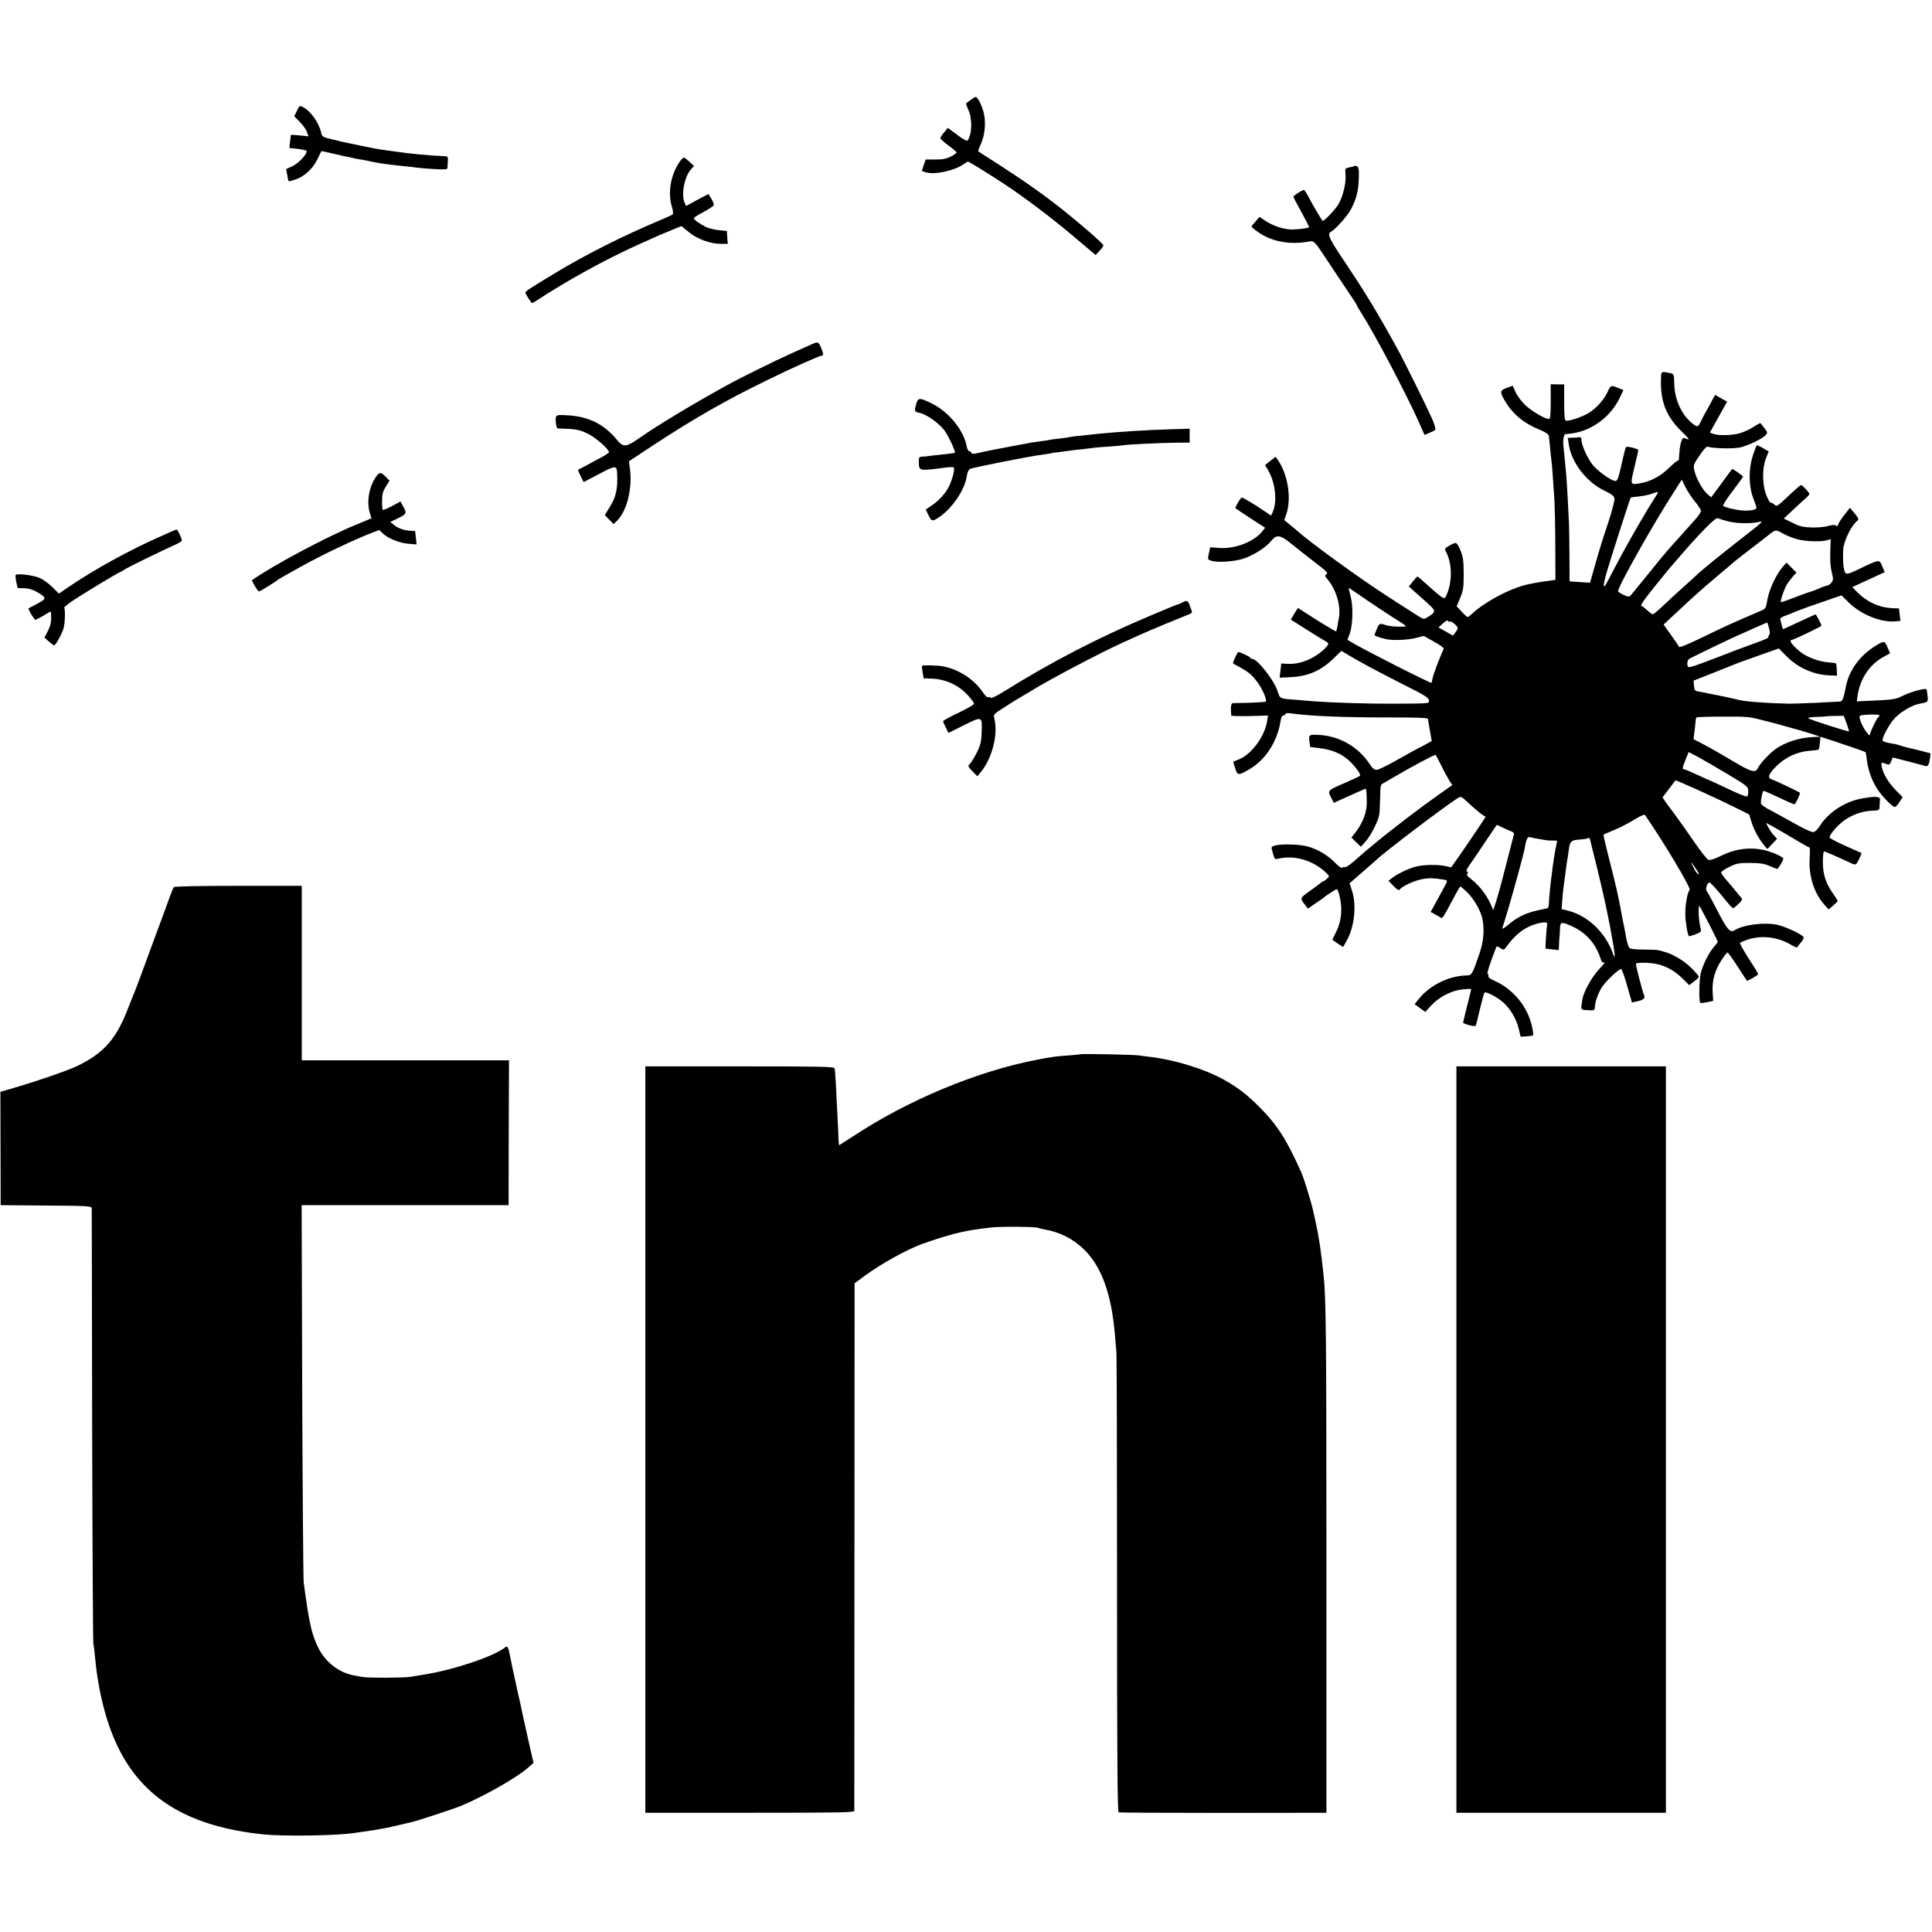 <?xml version="1.0" standalone="no"?>
<!DOCTYPE svg PUBLIC "-//W3C//DTD SVG 20010904//EN"
 "http://www.w3.org/TR/2001/REC-SVG-20010904/DTD/svg10.dtd">
<svg version="1.0" xmlns="http://www.w3.org/2000/svg"
 width="1434pt" height="1434pt" viewBox="0 0 1434 1434"
 preserveAspectRatio="xMidYMid meet">
<g transform="translate(0,1434) scale(0.1,-0.1)"
fill="#000000" stroke="none">
<path d="M7204 13598 c-16 -12 -31 -23 -33 -25 -2 -1 6 -25 18 -52 30 -70 25
-186 -9 -225 -5 -4 -39 15 -76 44 l-69 51 -27 -33 c-15 -18 -28 -38 -28 -44 0
-6 27 -30 60 -54 33 -24 60 -47 60 -52 0 -4 -19 -18 -42 -30 -33 -16 -60 -22
-115 -22 l-72 0 -15 -42 -14 -43 27 -9 c62 -22 213 10 281 58 15 11 31 20 35
20 9 0 150 -88 280 -173 133 -88 344 -247 479 -361 66 -56 135 -114 154 -130
l34 -29 29 31 c16 17 29 35 29 41 0 11 -162 152 -302 264 -137 109 -295 220
-469 332 -85 54 -156 100 -158 102 -3 1 6 24 18 51 33 69 41 173 20 245 -18
60 -43 107 -58 107 -5 0 -21 -10 -37 -22z"/>
<path d="M2204 13518 l-20 -41 41 -42 c23 -23 47 -56 53 -74 l12 -33 -65 7
c-36 3 -65 5 -66 3 0 -2 -3 -24 -6 -49 l-5 -47 61 -7 c34 -4 63 -10 66 -15 11
-17 -58 -92 -103 -113 l-48 -22 8 -44 c4 -24 9 -45 10 -46 2 -2 25 4 51 13 65
21 130 80 163 150 15 31 28 58 29 60 1 1 42 -7 91 -19 49 -12 100 -23 114 -25
14 -3 32 -7 40 -9 8 -3 33 -7 55 -10 22 -4 56 -10 75 -15 31 -7 77 -15 170
-26 14 -2 52 -6 85 -9 33 -3 71 -8 85 -10 14 -2 69 -7 123 -10 75 -4 97 -3 98
7 0 7 2 30 3 51 2 35 0 37 -28 38 -93 3 -257 18 -361 34 -16 2 -52 7 -80 11
-27 3 -93 15 -145 26 -52 11 -106 22 -120 25 -35 7 -36 7 -122 28 -72 17 -78
20 -84 49 -15 73 -78 162 -135 191 -25 13 -26 12 -45 -27z"/>
<path d="M5043 13137 c-65 -96 -87 -225 -57 -328 9 -28 12 -55 7 -60 -4 -4
-42 -22 -83 -39 -280 -117 -566 -261 -795 -400 -195 -118 -215 -132 -215 -142
0 -8 24 -48 47 -77 1 -2 20 7 40 21 229 150 521 310 763 418 63 28 129 57 145
65 17 7 60 25 97 40 l66 27 56 -46 c63 -51 159 -86 238 -86 l50 0 -4 48 -3 47
-62 7 c-34 4 -76 14 -95 24 -47 24 -88 54 -88 64 0 5 32 26 71 46 39 21 73 43
76 51 3 7 -5 28 -17 48 l-22 35 -83 -44 -83 -45 -12 29 c-25 61 2 194 51 246
l20 22 -33 31 c-18 17 -37 31 -43 31 -5 0 -20 -15 -32 -33z"/>
<path d="M10045 13105 c-5 -2 -22 -6 -36 -9 -25 -5 -26 -9 -22 -53 6 -58 -19
-161 -52 -218 -24 -41 -111 -132 -119 -124 -8 9 -83 136 -106 182 -14 26 -28
47 -32 47 -12 0 -78 -42 -78 -50 0 -4 27 -56 60 -115 33 -60 59 -110 56 -112
-8 -8 -103 -19 -142 -16 -57 4 -131 30 -182 64 l-43 29 -29 -33 c-16 -17 -30
-35 -30 -39 0 -7 52 -46 90 -67 90 -48 201 -65 318 -47 63 10 40 34 208 -219
70 -104 135 -202 145 -217 11 -15 19 -30 19 -32 0 -3 15 -30 34 -59 101 -157
336 -605 431 -818 l38 -87 36 15 c20 8 40 18 44 23 5 4 -6 41 -23 81 -38 86
-211 436 -260 524 -151 274 -239 418 -398 655 -105 156 -122 194 -94 209 36
20 123 118 150 169 38 72 53 129 57 214 5 96 -2 116 -40 103z"/>
<path d="M6030 11787 c-14 -6 -79 -35 -145 -65 -126 -56 -393 -188 -492 -243
-260 -143 -516 -298 -654 -395 -89 -62 -113 -65 -155 -14 -98 120 -210 177
-365 187 -72 5 -87 3 -92 -10 -7 -18 2 -87 12 -87 137 -4 159 -8 222 -38 59
-28 159 -116 159 -139 0 -4 -27 -22 -59 -39 -32 -17 -83 -44 -112 -60 -30 -15
-56 -30 -58 -31 -2 -2 6 -23 19 -47 l22 -44 115 60 c125 66 131 66 134 -2 5
-109 -10 -174 -58 -248 l-34 -55 32 -33 33 -34 22 21 c77 72 120 245 99 395
l-7 50 183 121 c303 198 527 327 834 477 187 92 397 186 414 186 15 0 14 12
-5 60 -17 42 -24 45 -64 27z"/>
<path d="M12329 11548 c-9 -181 34 -295 153 -411 50 -48 62 -64 43 -57 -35 13
-34 14 -46 -17 -8 -22 -13 -55 -18 -135 -1 -5 -5 -8 -10 -8 -5 0 -33 -24 -63
-53 -63 -62 -140 -103 -220 -115 -70 -11 -69 -14 -33 136 14 57 25 107 25 112
0 7 -55 23 -84 24 -10 1 -12 -5 -46 -156 -18 -78 -26 -98 -40 -98 -30 0 -136
76 -173 125 -37 49 -79 144 -79 181 0 15 -6 21 -17 19 -9 -2 -31 -4 -50 -4
l-34 -1 7 -47 c18 -134 132 -282 263 -344 54 -26 73 -40 76 -58 3 -13 -17 -89
-43 -170 -50 -149 -72 -222 -114 -371 l-24 -85 -34 2 c-18 1 -52 3 -75 5 l-43
3 -1 190 c-1 104 -2 217 -4 250 -5 118 -17 326 -20 353 -2 15 -6 63 -10 107
-4 44 -9 93 -11 109 -5 33 4 86 14 84 4 -1 29 2 57 6 145 23 281 125 346 261
l29 60 -27 11 c-66 27 -67 27 -91 -25 -26 -57 -79 -117 -138 -155 -45 -29
-151 -65 -172 -58 -9 3 -12 39 -12 136 l0 133 -50 0 -50 1 0 -129 c0 -101 -3
-129 -13 -129 -31 0 -136 63 -180 107 -26 26 -57 68 -68 93 l-21 47 -44 -16
c-51 -19 -53 -29 -16 -93 57 -99 140 -169 258 -217 43 -17 68 -34 70 -45 1 -9
5 -47 9 -84 3 -37 8 -85 11 -107 5 -40 6 -60 20 -265 4 -58 8 -220 8 -360 l1
-254 -85 -12 c-47 -6 -114 -19 -150 -29 -128 -36 -297 -129 -382 -209 -15 -14
-31 -26 -35 -26 -4 0 -24 18 -44 40 l-37 40 26 62 c23 55 26 77 26 178 0 96
-4 124 -23 173 -12 31 -29 57 -36 57 -8 0 -30 -9 -49 -21 -35 -20 -35 -22 -22
-47 48 -92 46 -238 -5 -334 -10 -19 -26 -8 -179 130 -14 12 -27 22 -30 22 -3
0 -18 -16 -34 -37 l-29 -36 34 -31 c19 -17 64 -56 99 -88 70 -62 71 -69 6
-109 -28 -17 -29 -17 -80 15 -28 18 -116 75 -196 126 -209 133 -609 423 -696
504 -7 6 -30 26 -52 43 l-40 33 15 42 c40 114 14 292 -60 401 l-19 27 -39 -31
-39 -31 24 -41 c52 -89 67 -228 34 -304 l-13 -30 -104 69 c-58 37 -109 67
-114 65 -11 -3 -52 -75 -46 -80 2 -2 52 -36 111 -74 l108 -70 -20 -26 c-61
-78 -204 -133 -321 -124 l-66 5 -10 -45 c-10 -43 -10 -45 15 -54 44 -17 177
-8 246 16 77 27 165 84 202 131 40 49 66 45 150 -23 39 -32 117 -93 174 -137
85 -65 100 -80 86 -88 -15 -8 -14 -12 9 -40 61 -72 98 -193 84 -277 -12 -74
-18 -103 -22 -107 -3 -3 -138 79 -248 151 l-35 23 -27 -43 -26 -44 117 -74
c64 -41 127 -79 140 -86 27 -14 27 -22 3 -47 -76 -79 -187 -127 -284 -121 -26
1 -47 2 -47 2 0 0 -3 -24 -6 -52 l-6 -53 83 4 c130 6 227 49 323 144 l52 51
54 -32 c90 -54 204 -115 405 -217 158 -79 190 -99 191 -118 2 -25 18 -24 -286
-25 -157 -1 -441 8 -560 17 -25 2 -84 7 -131 11 -136 10 -127 6 -148 70 -28
81 -150 235 -187 235 -8 0 -14 3 -14 8 0 7 -73 42 -89 42 -7 0 -44 -81 -38
-85 1 -1 25 -14 52 -29 66 -35 95 -62 139 -125 33 -49 61 -119 51 -129 -2 -2
-55 -6 -117 -8 -62 -1 -120 -3 -128 -3 -13 -1 -17 -32 -11 -92 1 -4 62 -5 137
-4 l136 4 -7 -42 c-18 -113 -114 -244 -208 -283 l-44 -18 15 -48 c18 -55 23
-55 102 -10 123 71 211 206 235 360 4 26 12 42 21 42 8 0 14 4 14 10 0 5 15 8
33 6 150 -21 386 -31 714 -31 244 0 313 -3 313 -12 0 -7 1 -16 2 -20 1 -5 7
-38 13 -75 l12 -68 -45 -25 c-24 -14 -46 -25 -48 -25 -2 0 -68 -37 -147 -81
-78 -45 -153 -82 -167 -83 -19 -1 -32 10 -58 49 -84 124 -222 202 -370 210
-76 4 -79 2 -73 -48 l6 -42 55 -6 c137 -16 216 -59 294 -162 16 -21 25 -41 20
-46 -5 -4 -54 -27 -109 -51 -132 -57 -132 -57 -106 -108 l21 -41 102 46 c57
25 111 49 121 54 19 11 19 9 22 -86 3 -78 -28 -162 -86 -236 l-28 -36 35 -34
35 -34 35 39 c36 40 88 140 100 191 4 17 7 75 8 130 1 89 3 101 21 110 11 6
48 27 83 48 122 72 303 169 308 164 2 -2 22 -40 44 -83 21 -44 48 -93 59 -110
l21 -31 -112 -79 c-122 -86 -345 -256 -448 -342 -36 -29 -72 -59 -80 -66 -8
-6 -44 -38 -79 -69 -36 -32 -70 -56 -77 -53 -6 2 -16 0 -21 -5 -5 -5 -27 10
-53 37 -53 55 -124 98 -200 120 -58 18 -206 22 -250 7 -26 -8 -26 -8 -12 -56
12 -44 15 -47 39 -41 112 29 251 -9 344 -93 39 -36 39 -36 20 -54 -11 -11 -23
-19 -26 -19 -4 0 -13 -6 -20 -12 -8 -7 -46 -35 -84 -62 -74 -53 -74 -52 -32
-105 l19 -25 58 40 c33 21 61 42 64 45 9 10 85 59 92 59 11 0 31 -80 33 -134
3 -68 -10 -129 -40 -188 -14 -27 -25 -51 -25 -52 0 -2 18 -15 39 -29 l40 -26
24 42 c60 102 78 268 42 376 l-18 55 29 25 c16 14 58 51 93 81 35 30 69 60 75
66 63 61 525 411 609 462 21 13 26 10 81 -42 33 -31 74 -65 91 -78 l32 -21
-60 -91 c-33 -50 -91 -134 -128 -188 l-68 -96 -38 9 c-55 13 -161 12 -218 -2
-56 -13 -147 -57 -184 -87 l-25 -19 37 -39 c23 -24 40 -35 45 -28 15 22 87 58
148 74 49 12 80 14 131 8 36 -4 69 -10 72 -13 3 -4 -3 -21 -13 -38 -10 -18
-38 -69 -62 -114 l-45 -82 23 -12 c13 -7 32 -18 44 -25 22 -15 15 -25 118 168
17 32 33 58 36 58 3 0 28 -21 54 -47 48 -47 100 -140 110 -196 15 -86 8 -163
-22 -252 -53 -157 -58 -165 -95 -165 -129 -2 -272 -71 -355 -173 l-32 -40 39
-29 40 -29 47 51 c59 63 153 110 235 117 33 3 59 4 59 1 0 -3 -13 -58 -30
-123 -16 -65 -30 -121 -30 -125 0 -9 81 -31 91 -25 4 3 10 22 14 42 5 21 10
43 11 48 2 6 11 42 20 80 9 39 19 73 23 78 10 10 100 -37 142 -76 52 -47 96
-124 112 -193 l14 -59 43 3 c24 1 46 5 49 8 3 2 0 30 -7 62 -32 151 -143 285
-289 347 -26 12 -39 23 -36 32 3 7 1 13 -5 13 -5 0 5 42 24 93 19 50 36 98 39
105 4 10 11 9 31 -5 26 -17 27 -16 48 13 48 67 102 116 160 144 60 30 142 44
140 25 -5 -32 -15 -185 -12 -186 2 0 24 -3 51 -6 l47 -5 2 44 c1 23 2 50 4 58
1 8 2 34 3 58 1 52 12 53 97 13 98 -46 169 -127 203 -233 9 -28 16 -35 29 -31
9 4 -7 -18 -36 -48 -55 -57 -118 -169 -127 -229 -13 -78 -15 -75 40 -78 49 -3
51 -2 53 25 3 41 21 92 49 141 27 45 131 144 147 139 5 -2 25 -58 44 -126 l35
-122 31 7 c50 10 68 23 61 42 -16 38 -66 234 -62 239 11 11 105 9 157 -3 72
-16 133 -52 192 -110 l46 -46 36 27 c20 15 36 31 36 36 0 4 -25 33 -56 64 -54
54 -136 103 -199 120 -16 5 -37 10 -45 12 -8 3 -57 5 -109 5 -62 0 -99 4 -107
13 -7 7 -18 41 -24 76 -6 35 -17 93 -25 129 -7 36 -16 81 -19 101 -3 19 -15
75 -26 125 -12 49 -23 96 -25 104 -2 8 -20 80 -40 159 -20 79 -35 145 -33 146
2 2 37 17 79 34 42 17 109 52 149 77 40 25 76 41 79 36 140 -203 343 -542 332
-556 -16 -21 -33 -112 -32 -178 0 -56 16 -153 27 -167 1 -2 23 5 49 14 35 14
44 22 40 36 -15 46 -23 164 -12 175 3 3 137 -257 137 -267 0 -3 -13 -20 -29
-38 -36 -41 -79 -125 -97 -193 -12 -47 -15 -210 -4 -221 3 -3 26 -1 50 4 l46
10 -4 67 c-5 84 17 162 66 236 20 31 40 56 44 56 5 0 38 -46 74 -102 37 -57
68 -105 70 -107 4 -5 84 41 84 49 0 4 -31 55 -70 115 -38 59 -67 111 -65 116
3 4 28 15 57 25 104 34 221 20 321 -38 26 -15 47 -24 47 -20 0 4 12 20 26 35
14 15 24 34 21 40 -7 20 -126 76 -192 92 -96 22 -255 2 -321 -40 -32 -21 -54
5 -129 150 -37 72 -72 136 -78 143 -11 14 6 62 22 62 5 0 40 -37 78 -82 81
-99 89 -108 99 -108 4 0 21 14 39 32 25 24 30 34 21 43 -6 6 -27 31 -46 55
-19 24 -51 61 -70 83 -19 22 -35 45 -35 51 0 6 27 25 60 41 54 27 69 30 155
30 77 -1 105 -5 148 -24 29 -13 54 -22 56 -20 30 40 46 71 41 80 -4 6 -28 19
-53 30 -137 59 -273 54 -414 -16 -45 -22 -76 -31 -88 -27 -11 4 -60 68 -111
142 -51 74 -113 162 -138 195 -25 33 -56 75 -69 93 l-22 33 47 62 c26 34 48
63 49 65 2 4 300 -130 428 -194 l119 -59 17 -55 c17 -58 54 -125 94 -174 l24
-28 36 38 36 38 -24 26 c-13 14 -31 40 -41 59 l-17 34 69 -38 c37 -21 108 -62
157 -92 49 -29 92 -53 96 -53 4 0 5 -36 2 -81 -8 -130 32 -256 109 -344 l31
-35 33 27 c19 16 34 31 34 35 1 5 -15 30 -35 58 -52 73 -74 141 -74 232 0 43
4 78 9 78 8 0 101 -40 190 -82 48 -23 48 -24 78 44 l11 26 -119 53 c-65 29
-119 57 -119 63 0 23 58 90 109 127 62 44 138 70 212 72 48 2 49 2 50 34 1 18
2 41 3 50 1 22 -39 24 -136 6 -123 -22 -246 -102 -310 -202 -18 -29 -36 -45
-50 -47 -13 -1 -72 26 -133 61 -60 34 -143 79 -182 100 -46 23 -73 44 -73 54
0 35 13 91 21 91 4 0 56 -23 114 -50 58 -28 110 -50 114 -50 7 0 41 70 41 85
0 5 -177 89 -209 100 -34 10 -25 39 31 95 67 68 153 109 245 117 37 3 70 7 72
9 2 2 6 24 9 50 l4 46 -58 -3 c-99 -4 -203 -38 -274 -88 -46 -33 -117 -109
-132 -141 -17 -40 -49 -31 -188 52 -69 41 -162 95 -208 119 l-82 43 5 41 c4
22 7 57 9 77 1 21 5 40 8 43 2 3 90 6 194 6 165 1 200 -1 274 -21 47 -12 92
-23 100 -25 8 -2 49 -14 90 -25 41 -12 82 -23 90 -25 60 -14 497 -159 507
-168 2 -3 6 -27 9 -53 7 -66 30 -138 66 -201 30 -55 122 -153 142 -153 6 0 22
17 34 36 l24 37 -50 51 c-55 56 -95 123 -105 175 -7 35 -3 36 43 17 11 -4 19
2 27 23 l11 29 113 -29 c63 -16 121 -32 130 -35 10 -3 19 2 23 12 10 25 18 84
12 84 -3 0 -31 7 -63 16 -32 8 -69 17 -83 20 -14 3 -40 9 -58 15 -38 13 -43
14 -100 24 -23 4 -45 12 -48 17 -10 16 53 132 93 171 45 46 125 92 173 102 73
14 72 13 67 61 -2 24 -6 46 -8 48 -10 10 -109 -17 -169 -45 -66 -32 -65 -32
-287 -42 l-61 -3 4 30 c16 131 85 238 190 298 l53 29 -16 37 c-23 57 -27 58
-86 22 -123 -74 -204 -186 -227 -310 -16 -83 -25 -107 -42 -107 -7 -1 -83 -4
-168 -9 -85 -4 -180 -7 -210 -7 -156 3 -319 15 -369 27 -31 8 -81 19 -111 25
-30 6 -77 16 -105 21 -27 6 -63 13 -80 16 -37 6 -38 7 -42 48 l-3 34 132 52
c73 29 147 59 163 65 17 7 46 19 65 25 19 7 89 31 154 55 l119 42 56 -57 c85
-86 201 -138 321 -143 l55 -2 -2 43 c0 24 -3 46 -6 48 -2 2 -28 6 -58 8 -67 5
-156 38 -204 76 -61 48 -91 90 -66 90 12 0 221 100 221 106 0 8 -40 84 -44 84
-2 0 -56 -25 -121 -55 -64 -30 -118 -55 -120 -55 -3 0 -14 40 -21 76 -1 6 15
16 35 23 20 7 45 17 56 22 28 13 143 55 262 95 l101 35 56 -55 c89 -87 239
-148 344 -138 l38 4 -6 46 -5 46 -53 2 c-95 5 -185 46 -255 117 l-39 39 121
56 120 55 -15 36 c-26 63 -15 64 -189 -19 -85 -40 -89 -39 -100 16 -7 35 -7
131 -1 159 17 73 63 159 103 191 11 10 7 19 -21 53 l-35 42 -40 -51 c-22 -27
-43 -59 -46 -71 -5 -14 -10 -17 -19 -10 -8 7 -26 6 -57 -3 -25 -8 -78 -12
-122 -11 -64 2 -90 8 -143 35 l-64 31 71 67 c40 37 82 76 95 87 13 11 24 24
24 28 0 11 -52 67 -62 67 -4 0 -36 -27 -71 -60 -110 -104 -108 -102 -127 -85
-9 8 -22 15 -28 15 -6 0 -21 26 -33 58 -29 77 -30 196 -2 269 l21 52 -42 25
c-22 13 -44 22 -47 20 -3 -2 -16 -36 -29 -76 -31 -97 -31 -217 -1 -303 12 -33
24 -67 27 -76 7 -20 -21 -29 -86 -29 -43 0 -136 20 -159 34 -6 4 21 49 70 112
44 58 79 107 77 108 -2 1 -20 15 -41 31 -21 15 -39 26 -41 24 -3 -4 -147 -199
-153 -208 -2 -3 -17 9 -34 25 -36 34 -85 125 -94 178 -7 34 -3 44 41 107 35
51 52 68 63 63 33 -13 191 -16 238 -5 61 15 165 65 188 91 16 18 16 20 -10 54
-15 20 -29 36 -31 36 -2 0 -25 -14 -51 -30 -26 -17 -70 -37 -97 -45 -56 -17
-162 -20 -200 -5 l-25 9 38 68 c21 37 50 89 64 115 l26 47 -45 25 -44 25 -20
-37 c-10 -20 -30 -57 -45 -82 -14 -25 -32 -59 -40 -77 -21 -45 -27 -46 -67
-13 -79 65 -128 175 -131 290 -2 74 -2 75 -32 81 -60 13 -65 11 -66 -23z m253
-933 c24 -27 43 -58 43 -67 0 -9 -18 -36 -39 -60 -21 -24 -71 -79 -110 -123
-39 -43 -81 -91 -94 -105 -13 -14 -78 -92 -144 -175 -67 -82 -127 -156 -134
-164 -11 -12 -19 -12 -54 4 -22 10 -40 22 -40 27 0 36 265 506 420 745 l53 83
28 -58 c16 -31 48 -79 71 -107z m-288 48 c-78 -120 -213 -353 -312 -543 -73
-140 -70 -135 -77 -128 -4 3 5 46 19 95 22 79 175 555 180 560 1 1 28 5 59 8
31 3 74 12 94 19 55 20 57 19 37 -11z m534 -193 c62 -16 155 -18 222 -5 45 10
47 11 -160 -150 -141 -111 -283 -226 -300 -246 -3 -3 -45 -42 -95 -86 -49 -44
-119 -108 -154 -142 -36 -34 -69 -61 -73 -61 -5 0 -23 13 -41 30 -18 16 -35
30 -39 30 -19 0 -1 28 94 147 57 70 105 130 108 133 3 3 32 36 65 75 158 184
278 306 294 299 9 -4 44 -15 79 -24z m514 -133 c62 -16 174 -20 218 -7 l28 8
-3 -97 c-2 -61 2 -115 11 -149 12 -47 12 -56 -1 -75 -8 -11 -22 -22 -32 -23
-9 -2 -26 -7 -38 -12 -27 -13 -88 -36 -100 -38 -5 -1 -52 -18 -103 -38 -52
-20 -98 -36 -102 -36 -11 0 22 98 46 137 10 15 29 40 43 56 l25 27 -37 37 -37
37 -30 -34 c-47 -54 -99 -168 -112 -241 -10 -63 -12 -67 -47 -82 -188 -80
-281 -122 -430 -195 -111 -54 -176 -81 -179 -73 -2 6 -29 46 -59 88 l-55 77
54 51 c143 134 179 166 253 231 44 38 107 91 140 119 33 27 62 52 65 55 3 4
59 48 125 99 66 51 127 98 135 104 59 48 59 48 114 17 28 -16 77 -35 108 -43z
m-3097 -518 c55 -37 123 -80 150 -97 44 -28 47 -32 25 -33 -48 -3 -113 3 -137
12 -40 15 -48 11 -63 -28 -8 -21 -16 -41 -18 -45 -3 -7 44 -23 93 -33 52 -10
156 -5 215 10 l58 15 76 -43 c42 -23 74 -46 72 -52 -29 -62 -79 -194 -83 -219
-3 -17 -6 -32 -8 -34 -6 -6 -508 249 -592 300 l-32 19 16 42 c24 66 28 201 9
275 -9 35 -16 65 -16 68 0 2 30 -18 68 -44 37 -26 112 -77 167 -113z m517 -93
c10 7 58 -33 58 -49 0 -5 -8 -19 -18 -32 l-18 -23 -54 31 -53 30 33 30 c21 18
35 26 38 19 2 -7 8 -9 14 -6z m2368 -47 c8 -28 8 -44 1 -53 -6 -7 -9 -15 -6
-18 3 -3 -43 -22 -102 -43 -60 -21 -193 -71 -297 -112 -131 -51 -191 -71 -196
-63 -12 19 -6 52 10 61 24 14 311 152 355 171 22 10 81 35 130 58 50 22 91 40
92 40 1 0 7 -18 13 -41z m820 -649 c0 -5 -4 -12 -10 -15 -11 -7 -60 -110 -60
-126 0 -31 -63 63 -75 113 -6 22 -3 27 17 30 52 7 128 6 128 -2z m-244 -59
c11 -31 19 -57 18 -59 -4 -6 -304 91 -304 98 0 4 30 8 67 9 37 1 68 3 70 4 1
2 30 3 65 3 l63 1 21 -56z m-876 -381 c135 -81 145 -89 146 -118 1 -17 -2 -36
-6 -42 -4 -7 -53 11 -144 55 -76 36 -139 65 -141 65 -2 0 -42 18 -89 40 -47
22 -90 40 -96 40 -15 0 -13 13 12 74 l22 54 76 -40 c41 -23 140 -80 220 -128z
m-1614 -420 c18 -7 24 -15 20 -28 -3 -9 -28 -105 -55 -212 -27 -107 -60 -229
-73 -270 l-24 -75 -22 49 c-30 66 -86 137 -138 177 -32 24 -41 36 -33 45 7 8
6 13 -3 16 -8 3 0 21 24 54 19 27 72 104 116 171 l82 121 40 -19 c22 -11 52
-24 66 -29z m217 -59 c32 -6 61 -10 65 -10 4 1 19 1 33 0 l27 -1 -14 -70 c-7
-39 -16 -96 -20 -128 -3 -31 -8 -64 -9 -72 -5 -27 -19 -175 -19 -203 0 -20 -6
-29 -21 -31 -138 -26 -200 -52 -279 -119 -36 -30 -48 -36 -44 -22 4 11 23 74
43 140 39 131 111 395 119 435 15 86 23 102 44 96 10 -3 43 -10 75 -15z m367
5 c0 -2 25 -102 55 -222 51 -208 87 -374 119 -564 14 -80 14 -115 0 -74 -54
159 -186 287 -337 325 l-46 11 4 58 c2 31 6 75 9 96 3 21 8 58 11 82 7 57 16
124 20 142 2 8 6 39 10 68 8 59 18 67 85 71 25 2 47 5 49 7 5 5 21 5 21 0z
m784 -219 c28 -41 32 -52 16 -42 -6 4 -20 25 -31 48 -25 48 -21 47 15 -6z"/>
<path d="M6801 11343 c-16 -56 -14 -60 23 -67 51 -10 146 -77 187 -132 29 -40
86 -162 76 -165 -11 -3 -48 -8 -107 -14 -38 -4 -78 -8 -87 -10 -10 -2 -30 -4
-45 -4 -26 -1 -28 -4 -28 -38 0 -70 1 -70 192 -44 32 4 61 5 66 2 14 -9 -14
-108 -44 -159 -29 -49 -72 -93 -126 -129 l-37 -25 21 -43 c23 -48 30 -48 88
-7 96 70 181 200 196 297 3 27 13 49 23 54 20 11 456 97 536 106 33 4 62 9 65
10 3 2 33 7 65 10 33 4 67 9 75 10 8 2 47 6 85 10 39 4 79 9 90 11 11 2 61 6
110 9 50 3 99 8 110 10 30 6 275 18 392 19 l103 1 0 52 0 51 -132 -4 c-180 -5
-401 -19 -548 -34 -52 -6 -117 -13 -145 -15 -27 -3 -57 -7 -65 -9 -8 -3 -42
-7 -75 -11 -33 -3 -67 -8 -75 -10 -8 -2 -37 -7 -65 -10 -27 -4 -59 -9 -70 -10
-28 -5 -230 -43 -290 -55 -50 -10 -64 -13 -122 -26 -22 -4 -33 -3 -33 5 0 6
-6 11 -14 11 -8 0 -17 16 -21 38 -22 118 -132 254 -255 315 -93 47 -106 47
-119 0z"/>
<path d="M2792 10803 c-52 -74 -72 -185 -48 -267 l13 -43 -116 -48 c-224 -93
-618 -303 -770 -411 -5 -4 42 -84 51 -84 7 0 120 69 143 88 9 7 64 38 170 97
158 88 398 202 532 253 l48 18 25 -24 c39 -38 122 -72 190 -78 l62 -5 -5 48
c-3 26 -6 49 -6 51 -1 1 -13 2 -28 2 -45 0 -101 19 -129 44 l-27 22 44 21 c78
37 80 42 54 89 l-22 42 -63 -34 c-35 -19 -66 -31 -69 -28 -3 3 -6 33 -5 67 0
50 6 71 28 105 l27 44 -28 29 c-35 36 -47 36 -71 2z"/>
<path d="M1190 10358 c-235 -104 -489 -244 -689 -380 l-64 -44 -48 48 c-27 27
-70 58 -96 69 -48 20 -168 35 -177 21 -2 -4 0 -28 5 -52 l10 -45 49 -1 c33 -1
64 -10 93 -27 75 -44 75 -50 5 -87 -35 -18 -64 -34 -66 -35 -6 -5 42 -85 51
-85 5 0 32 14 59 30 26 17 50 30 53 30 3 0 5 -22 5 -49 0 -32 -8 -64 -25 -95
l-25 -48 32 -29 c18 -16 36 -29 40 -29 11 0 58 85 70 127 11 39 14 141 4 150
-3 3 20 24 52 46 65 46 343 214 370 224 9 4 19 10 22 13 5 8 306 155 383 188
26 12 47 25 47 31 0 14 -32 81 -39 81 -3 0 -58 -23 -121 -52z"/>
<path d="M8777 9869 c-11 -6 -24 -12 -30 -14 -15 -3 -15 -3 -212 -86 -384
-162 -732 -342 -1081 -560 -51 -32 -96 -54 -99 -49 -3 5 -12 7 -19 4 -7 -3
-24 12 -39 35 -66 99 -183 175 -302 196 -42 7 -144 9 -151 3 -2 -3 0 -24 4
-49 l8 -44 60 -2 c106 -4 204 -51 273 -129 23 -26 41 -52 41 -58 0 -6 -52 -36
-115 -66 -63 -30 -115 -58 -115 -63 0 -4 9 -26 20 -47 l20 -40 116 58 c135 67
135 67 130 -55 -2 -67 -8 -92 -34 -145 -17 -35 -40 -72 -50 -84 -20 -21 -20
-21 16 -59 l36 -37 27 33 c85 103 130 287 98 400 -6 25 -2 30 69 75 92 59 97
62 152 94 23 14 50 30 59 35 130 81 508 280 671 354 41 19 102 46 135 61 58
27 300 127 359 150 21 8 26 15 21 28 -4 9 -12 29 -17 45 -11 29 -22 33 -51 16z"/>
<path d="M1290 7755 c-4 -5 -19 -41 -33 -80 -13 -38 -59 -162 -101 -275 -41
-113 -94 -254 -116 -315 -22 -60 -45 -119 -50 -130 -5 -11 -23 -56 -40 -100
-86 -225 -178 -330 -372 -425 -69 -34 -303 -115 -499 -172 l-76 -22 1 -420 1
-421 337 -3 c313 -2 338 -4 339 -20 0 -9 2 -735 3 -1612 2 -877 6 -1606 9
-1620 3 -14 9 -61 13 -105 22 -243 82 -480 165 -653 188 -394 531 -601 1089
-658 147 -15 542 -9 670 11 14 2 61 9 105 15 44 7 85 13 90 15 6 1 28 5 50 9
22 5 67 15 100 23 33 8 71 17 85 20 32 6 313 99 364 120 181 77 416 211 498
285 l38 33 -41 180 c-22 99 -43 191 -45 205 -3 14 -10 45 -15 70 -12 52 -11
44 -39 175 -12 55 -28 128 -34 163 -14 70 -20 79 -38 64 -81 -66 -378 -166
-603 -202 -33 -5 -78 -12 -100 -16 -47 -8 -318 -9 -355 -1 -14 3 -43 8 -65 12
-112 21 -212 100 -265 209 -49 104 -66 182 -106 481 -3 28 -8 669 -11 1425
l-4 1375 768 0 768 0 1 538 2 537 -769 0 -769 0 0 648 0 647 -471 0 c-302 0
-474 -4 -479 -10z"/>
<path d="M8018 6515 c-1 -1 -41 -6 -88 -9 -94 -6 -119 -10 -235 -32 -445 -86
-956 -299 -1366 -570 -54 -35 -99 -64 -100 -64 -2 0 -4 17 -5 38 0 20 -4 100
-8 177 -4 77 -9 185 -12 240 -3 55 -7 107 -9 115 -4 13 -91 15 -705 15 l-700
0 0 -2770 0 -2770 775 0 c682 0 775 2 776 15 0 8 1 893 1 1965 l1 1950 76 56
c123 90 307 192 423 235 97 36 227 75 298 90 78 16 98 19 215 33 71 9 338 6
353 -3 5 -3 24 -8 43 -11 117 -20 217 -71 300 -154 127 -127 199 -330 224
-626 3 -44 9 -100 11 -125 3 -25 5 -804 5 -1732 0 -1278 3 -1687 12 -1690 7
-2 356 -4 777 -4 l765 1 0 1870 c0 1692 -3 1953 -21 2120 -20 189 -35 287 -60
400 -9 39 -17 77 -19 85 -11 52 -67 234 -85 275 -110 246 -178 353 -310 486
-93 94 -167 151 -273 209 -142 78 -367 146 -545 166 -29 3 -63 8 -75 10 -25 6
-433 14 -439 9z"/>
<path d="M10810 3655 l0 -2770 778 0 777 0 0 2770 0 2770 -778 0 -777 0 0
-2770z"/>
</g>
</svg>
